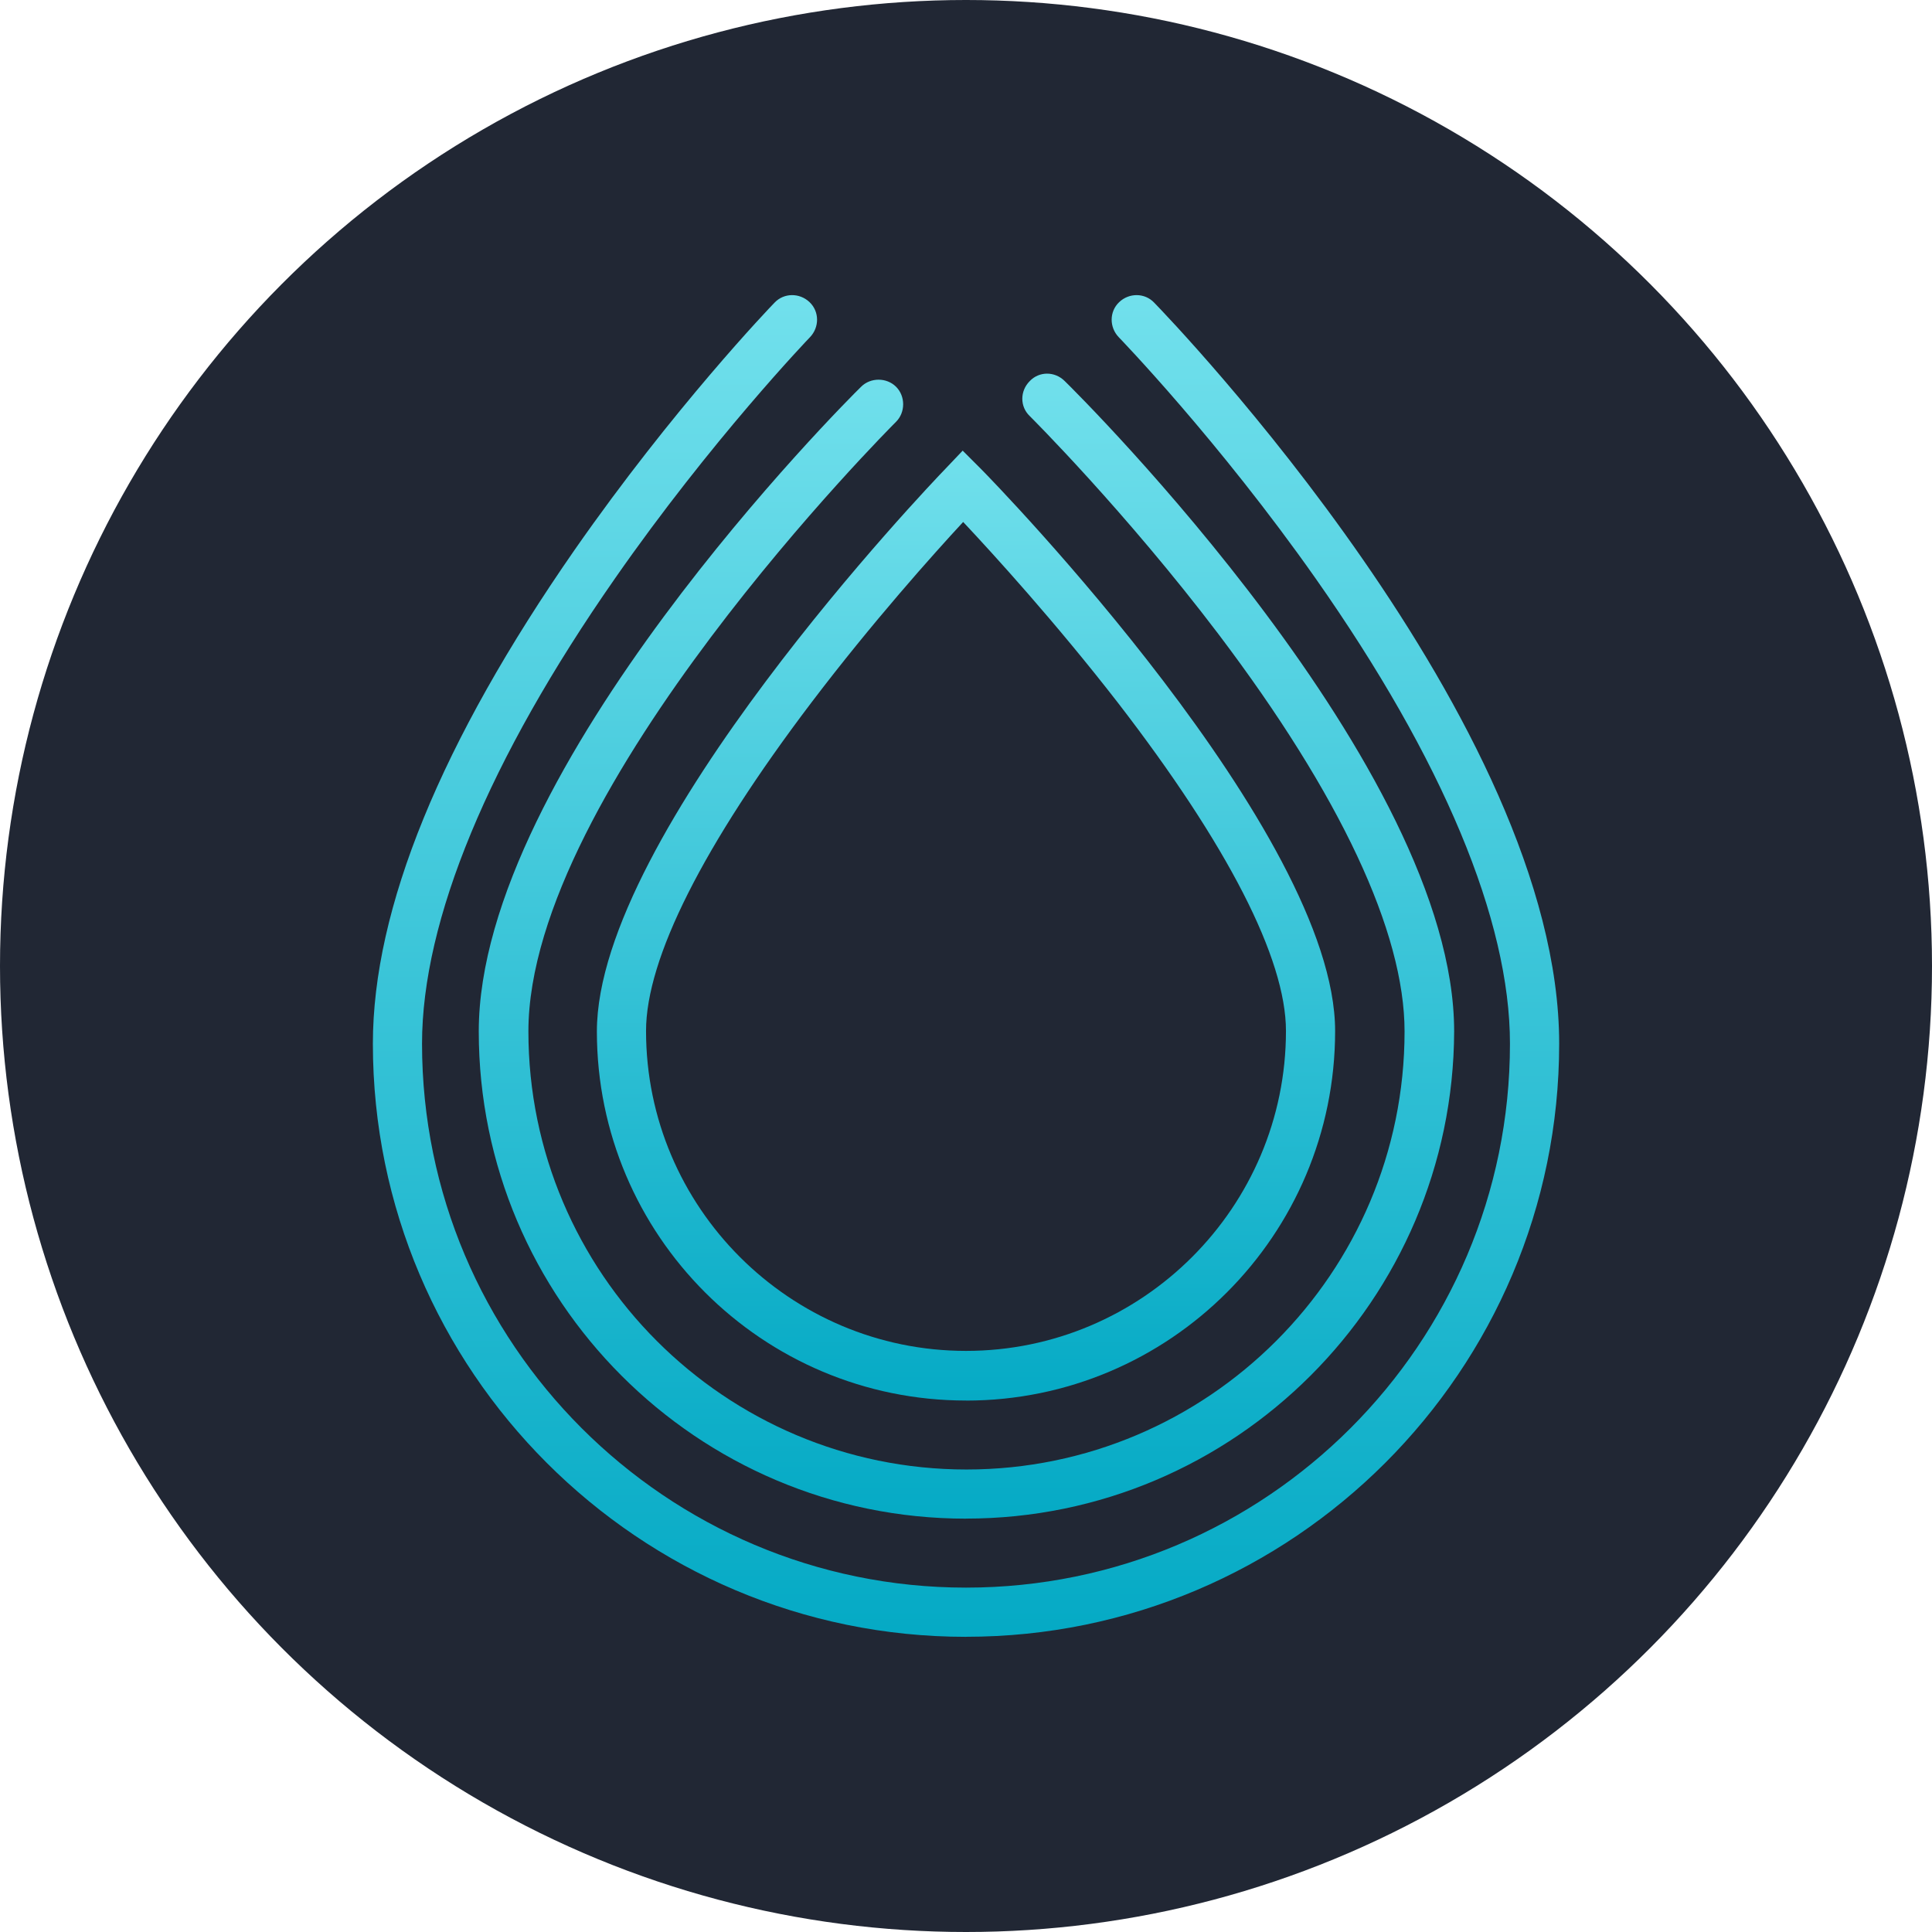 <svg height="36" viewBox="0 0 36 36" width="36" xmlns="http://www.w3.org/2000/svg" xmlns:xlink="http://www.w3.org/1999/xlink"><linearGradient id="a"><stop offset="0" stop-color="#05aac5"/><stop offset="1" stop-color="#71e0ec"/></linearGradient><linearGradient id="b" x1="50%" x2="50%" xlink:href="#a" y1="99.994%" y2="-.006%"/><linearGradient id="c" x1="50%" x2="50%" xlink:href="#a" y1="99.995%" y2="-.005%"/><linearGradient id="d" x1="50%" x2="50%" xlink:href="#a" y1="99.996%" y2="-.004%"/><g fill="none" fill-rule="nonzero"><circle cx="18" cy="18" fill="#212734" r="18"/><g transform="translate(6.948 5.5)"><path d="m11.052 20.597c-3.796 0-6.878-3.082-6.878-6.878 0-3.69 6.226-10.206 6.49-10.479l.326-.343.335.335c.273.273 6.605 6.79 6.605 10.479 0 3.804-3.082 6.887-6.878 6.887zm-.053-16.371c-.546.59-1.691 1.867-2.827 3.364-2.017 2.66-3.082 4.773-3.082 6.12 0 3.285 2.677 5.962 5.962 5.962 3.285 0 5.962-2.677 5.962-5.962 0-1.347-1.083-3.461-3.135-6.12-1.154-1.488-2.325-2.774-2.88-3.364z" fill="url(#b)"/><path d="m11.052 22.798c-5.011 0-9.079-4.077-9.079-9.079 0-4.896 6.834-11.73 7.124-12.012.176-.176.476-.176.652 0 .176.176.176.476 0 .652-.07.07-6.851 6.851-6.851 11.36 0 4.5 3.663 8.163 8.163 8.163 4.5 0 8.163-3.663 8.163-8.163 0-1.849-1.198-4.403-3.47-7.406-1.744-2.298-3.496-4.042-3.514-4.06-.185-.176-.185-.467 0-.652.176-.185.467-.185.652 0 .299.291 7.256 7.212 7.256 12.117-.018 5.002-4.086 9.079-9.097 9.079z" fill="url(#c)"/><path d="m11.052 25c-6.094 0-11.052-4.958-11.052-11.052 0-2.519 1.268-5.618 3.76-9.203 1.841-2.642 3.646-4.526 3.725-4.606.176-.185.467-.185.652-.009.185.176.185.467.009.652-.018.018-1.841 1.92-3.637 4.5-2.351 3.373-3.593 6.367-3.593 8.665 0 5.583 4.544 10.136 10.136 10.136 5.592 0 10.136-4.544 10.136-10.136 0-2.298-1.25-5.293-3.619-8.665-1.814-2.58-3.655-4.482-3.672-4.5-.176-.185-.176-.476.009-.652.185-.176.476-.176.652.009.308.317 7.547 7.838 7.547 13.808 0 6.094-4.958 11.052-11.052 11.052z" fill="url(#d)"/></g></g></svg>